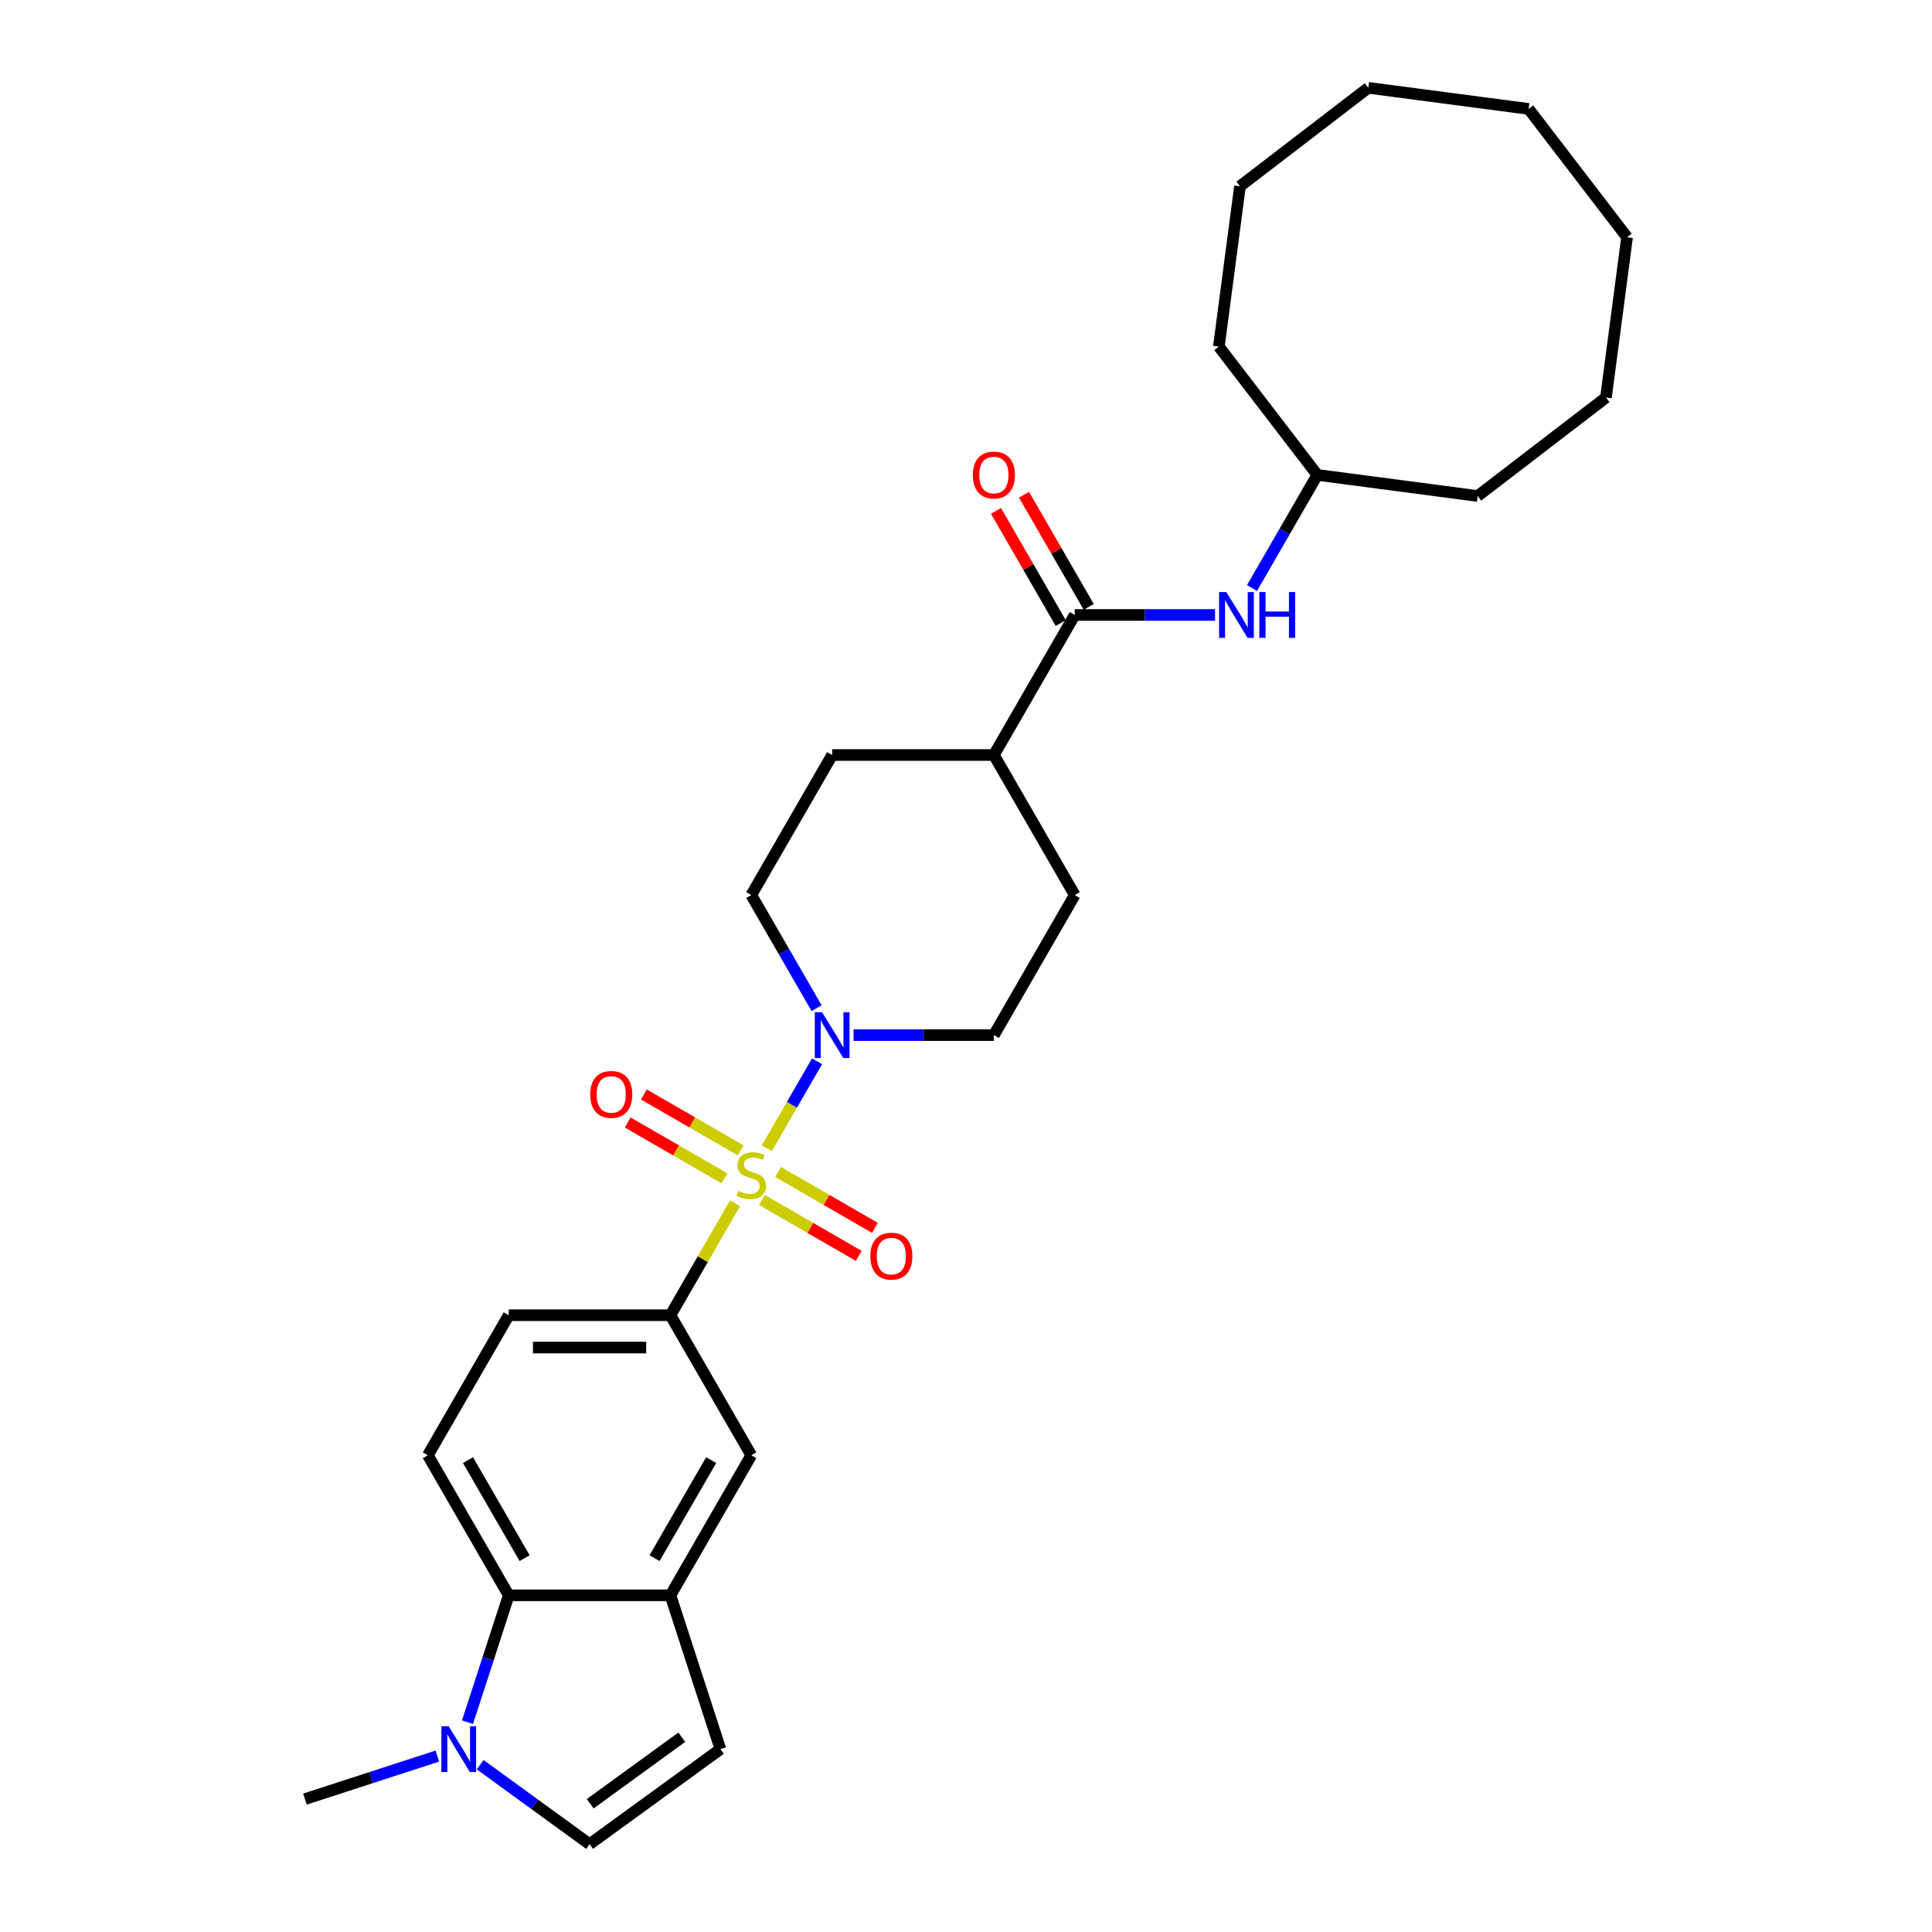 <?xml version='1.0' encoding='iso-8859-1'?>
<svg version='1.1' baseProfile='full'
              xmlns='http://www.w3.org/2000/svg'
                      xmlns:rdkit='http://www.rdkit.org/xml'
                      xmlns:xlink='http://www.w3.org/1999/xlink'
                  xml:space='preserve'
width='1000px' height='1000px' viewBox='0 0 1000 1000'>
<!-- END OF HEADER -->
<rect style='opacity:1.0;fill:#FFFFFF;stroke:none' width='1000' height='1000' x='0' y='0'> </rect>
<path class='bond-0' d='M 396.903,594.351 L 409.903,571.834' style='fill:none;fill-rule:evenodd;stroke:#CCCC00;stroke-width:6px;stroke-linecap:butt;stroke-linejoin:miter;stroke-opacity:1' />
<path class='bond-0' d='M 409.903,571.834 L 422.904,549.316' style='fill:none;fill-rule:evenodd;stroke:#0000FF;stroke-width:6px;stroke-linecap:butt;stroke-linejoin:miter;stroke-opacity:1' />
<path class='bond-1' d='M 380.471,622.811 L 363.745,651.783' style='fill:none;fill-rule:evenodd;stroke:#CCCC00;stroke-width:6px;stroke-linecap:butt;stroke-linejoin:miter;stroke-opacity:1' />
<path class='bond-1' d='M 363.745,651.783 L 347.018,680.754' style='fill:none;fill-rule:evenodd;stroke:#000000;stroke-width:6px;stroke-linecap:butt;stroke-linejoin:miter;stroke-opacity:1' />
<path class='bond-10' d='M 394.378,621.109 L 419.43,635.572' style='fill:none;fill-rule:evenodd;stroke:#CCCC00;stroke-width:6px;stroke-linecap:butt;stroke-linejoin:miter;stroke-opacity:1' />
<path class='bond-10' d='M 419.43,635.572 L 444.482,650.036' style='fill:none;fill-rule:evenodd;stroke:#FF0000;stroke-width:6px;stroke-linecap:butt;stroke-linejoin:miter;stroke-opacity:1' />
<path class='bond-10' d='M 402.749,606.61 L 427.801,621.074' style='fill:none;fill-rule:evenodd;stroke:#CCCC00;stroke-width:6px;stroke-linecap:butt;stroke-linejoin:miter;stroke-opacity:1' />
<path class='bond-10' d='M 427.801,621.074 L 452.852,635.538' style='fill:none;fill-rule:evenodd;stroke:#FF0000;stroke-width:6px;stroke-linecap:butt;stroke-linejoin:miter;stroke-opacity:1' />
<path class='bond-11' d='M 383.363,595.418 L 358.311,580.954' style='fill:none;fill-rule:evenodd;stroke:#CCCC00;stroke-width:6px;stroke-linecap:butt;stroke-linejoin:miter;stroke-opacity:1' />
<path class='bond-11' d='M 358.311,580.954 L 333.259,566.491' style='fill:none;fill-rule:evenodd;stroke:#FF0000;stroke-width:6px;stroke-linecap:butt;stroke-linejoin:miter;stroke-opacity:1' />
<path class='bond-11' d='M 374.992,609.916 L 349.941,595.452' style='fill:none;fill-rule:evenodd;stroke:#CCCC00;stroke-width:6px;stroke-linecap:butt;stroke-linejoin:miter;stroke-opacity:1' />
<path class='bond-11' d='M 349.941,595.452 L 324.889,580.989' style='fill:none;fill-rule:evenodd;stroke:#FF0000;stroke-width:6px;stroke-linecap:butt;stroke-linejoin:miter;stroke-opacity:1' />
<path class='bond-15' d='M 441.806,535.772 L 478.117,535.772' style='fill:none;fill-rule:evenodd;stroke:#0000FF;stroke-width:6px;stroke-linecap:butt;stroke-linejoin:miter;stroke-opacity:1' />
<path class='bond-15' d='M 478.117,535.772 L 514.429,535.772' style='fill:none;fill-rule:evenodd;stroke:#000000;stroke-width:6px;stroke-linecap:butt;stroke-linejoin:miter;stroke-opacity:1' />
<path class='bond-16' d='M 422.672,521.827 L 405.771,492.554' style='fill:none;fill-rule:evenodd;stroke:#0000FF;stroke-width:6px;stroke-linecap:butt;stroke-linejoin:miter;stroke-opacity:1' />
<path class='bond-16' d='M 405.771,492.554 L 388.871,463.281' style='fill:none;fill-rule:evenodd;stroke:#000000;stroke-width:6px;stroke-linecap:butt;stroke-linejoin:miter;stroke-opacity:1' />
<path class='bond-8' d='M 347.018,680.754 L 388.871,753.245' style='fill:none;fill-rule:evenodd;stroke:#000000;stroke-width:6px;stroke-linecap:butt;stroke-linejoin:miter;stroke-opacity:1' />
<path class='bond-14' d='M 347.018,680.754 L 263.313,680.754' style='fill:none;fill-rule:evenodd;stroke:#000000;stroke-width:6px;stroke-linecap:butt;stroke-linejoin:miter;stroke-opacity:1' />
<path class='bond-14' d='M 334.462,697.495 L 275.868,697.495' style='fill:none;fill-rule:evenodd;stroke:#000000;stroke-width:6px;stroke-linecap:butt;stroke-linejoin:miter;stroke-opacity:1' />
<path class='bond-2' d='M 241.977,891.399 L 252.645,858.568' style='fill:none;fill-rule:evenodd;stroke:#0000FF;stroke-width:6px;stroke-linecap:butt;stroke-linejoin:miter;stroke-opacity:1' />
<path class='bond-2' d='M 252.645,858.568 L 263.313,825.736' style='fill:none;fill-rule:evenodd;stroke:#000000;stroke-width:6px;stroke-linecap:butt;stroke-linejoin:miter;stroke-opacity:1' />
<path class='bond-21' d='M 226.364,908.946 L 192.101,920.078' style='fill:none;fill-rule:evenodd;stroke:#0000FF;stroke-width:6px;stroke-linecap:butt;stroke-linejoin:miter;stroke-opacity:1' />
<path class='bond-21' d='M 192.101,920.078 L 157.838,931.211' style='fill:none;fill-rule:evenodd;stroke:#000000;stroke-width:6px;stroke-linecap:butt;stroke-linejoin:miter;stroke-opacity:1' />
<path class='bond-31' d='M 248.529,913.397 L 276.847,933.971' style='fill:none;fill-rule:evenodd;stroke:#0000FF;stroke-width:6px;stroke-linecap:butt;stroke-linejoin:miter;stroke-opacity:1' />
<path class='bond-31' d='M 276.847,933.971 L 305.165,954.545' style='fill:none;fill-rule:evenodd;stroke:#000000;stroke-width:6px;stroke-linecap:butt;stroke-linejoin:miter;stroke-opacity:1' />
<path class='bond-3' d='M 347.018,825.736 L 388.871,753.245' style='fill:none;fill-rule:evenodd;stroke:#000000;stroke-width:6px;stroke-linecap:butt;stroke-linejoin:miter;stroke-opacity:1' />
<path class='bond-3' d='M 338.798,806.492 L 368.095,755.748' style='fill:none;fill-rule:evenodd;stroke:#000000;stroke-width:6px;stroke-linecap:butt;stroke-linejoin:miter;stroke-opacity:1' />
<path class='bond-7' d='M 347.018,825.736 L 372.884,905.345' style='fill:none;fill-rule:evenodd;stroke:#000000;stroke-width:6px;stroke-linecap:butt;stroke-linejoin:miter;stroke-opacity:1' />
<path class='bond-30' d='M 347.018,825.736 L 263.313,825.736' style='fill:none;fill-rule:evenodd;stroke:#000000;stroke-width:6px;stroke-linecap:butt;stroke-linejoin:miter;stroke-opacity:1' />
<path class='bond-4' d='M 556.281,318.299 L 514.429,390.79' style='fill:none;fill-rule:evenodd;stroke:#000000;stroke-width:6px;stroke-linecap:butt;stroke-linejoin:miter;stroke-opacity:1' />
<path class='bond-9' d='M 556.281,318.299 L 592.593,318.299' style='fill:none;fill-rule:evenodd;stroke:#000000;stroke-width:6px;stroke-linecap:butt;stroke-linejoin:miter;stroke-opacity:1' />
<path class='bond-9' d='M 592.593,318.299 L 628.904,318.299' style='fill:none;fill-rule:evenodd;stroke:#0000FF;stroke-width:6px;stroke-linecap:butt;stroke-linejoin:miter;stroke-opacity:1' />
<path class='bond-17' d='M 563.53,314.114 L 546.775,285.092' style='fill:none;fill-rule:evenodd;stroke:#000000;stroke-width:6px;stroke-linecap:butt;stroke-linejoin:miter;stroke-opacity:1' />
<path class='bond-17' d='M 546.775,285.092 L 530.019,256.071' style='fill:none;fill-rule:evenodd;stroke:#FF0000;stroke-width:6px;stroke-linecap:butt;stroke-linejoin:miter;stroke-opacity:1' />
<path class='bond-17' d='M 549.032,322.485 L 532.277,293.463' style='fill:none;fill-rule:evenodd;stroke:#000000;stroke-width:6px;stroke-linecap:butt;stroke-linejoin:miter;stroke-opacity:1' />
<path class='bond-17' d='M 532.277,293.463 L 515.521,264.441' style='fill:none;fill-rule:evenodd;stroke:#FF0000;stroke-width:6px;stroke-linecap:butt;stroke-linejoin:miter;stroke-opacity:1' />
<path class='bond-5' d='M 263.313,825.736 L 221.46,753.245' style='fill:none;fill-rule:evenodd;stroke:#000000;stroke-width:6px;stroke-linecap:butt;stroke-linejoin:miter;stroke-opacity:1' />
<path class='bond-5' d='M 271.533,806.492 L 242.236,755.748' style='fill:none;fill-rule:evenodd;stroke:#000000;stroke-width:6px;stroke-linecap:butt;stroke-linejoin:miter;stroke-opacity:1' />
<path class='bond-6' d='M 305.165,954.545 L 372.884,905.345' style='fill:none;fill-rule:evenodd;stroke:#000000;stroke-width:6px;stroke-linecap:butt;stroke-linejoin:miter;stroke-opacity:1' />
<path class='bond-6' d='M 305.483,933.622 L 352.886,899.181' style='fill:none;fill-rule:evenodd;stroke:#000000;stroke-width:6px;stroke-linecap:butt;stroke-linejoin:miter;stroke-opacity:1' />
<path class='bond-20' d='M 648.038,304.354 L 664.939,275.081' style='fill:none;fill-rule:evenodd;stroke:#0000FF;stroke-width:6px;stroke-linecap:butt;stroke-linejoin:miter;stroke-opacity:1' />
<path class='bond-20' d='M 664.939,275.081 L 681.839,245.808' style='fill:none;fill-rule:evenodd;stroke:#000000;stroke-width:6px;stroke-linecap:butt;stroke-linejoin:miter;stroke-opacity:1' />
<path class='bond-12' d='M 221.46,753.245 L 263.313,680.754' style='fill:none;fill-rule:evenodd;stroke:#000000;stroke-width:6px;stroke-linecap:butt;stroke-linejoin:miter;stroke-opacity:1' />
<path class='bond-13' d='M 514.429,390.79 L 430.723,390.79' style='fill:none;fill-rule:evenodd;stroke:#000000;stroke-width:6px;stroke-linecap:butt;stroke-linejoin:miter;stroke-opacity:1' />
<path class='bond-29' d='M 514.429,390.79 L 556.281,463.281' style='fill:none;fill-rule:evenodd;stroke:#000000;stroke-width:6px;stroke-linecap:butt;stroke-linejoin:miter;stroke-opacity:1' />
<path class='bond-18' d='M 514.429,535.772 L 556.281,463.281' style='fill:none;fill-rule:evenodd;stroke:#000000;stroke-width:6px;stroke-linecap:butt;stroke-linejoin:miter;stroke-opacity:1' />
<path class='bond-19' d='M 388.871,463.281 L 430.723,390.79' style='fill:none;fill-rule:evenodd;stroke:#000000;stroke-width:6px;stroke-linecap:butt;stroke-linejoin:miter;stroke-opacity:1' />
<path class='bond-22' d='M 681.839,245.808 L 764.829,256.734' style='fill:none;fill-rule:evenodd;stroke:#000000;stroke-width:6px;stroke-linecap:butt;stroke-linejoin:miter;stroke-opacity:1' />
<path class='bond-23' d='M 681.839,245.808 L 630.883,179.4' style='fill:none;fill-rule:evenodd;stroke:#000000;stroke-width:6px;stroke-linecap:butt;stroke-linejoin:miter;stroke-opacity:1' />
<path class='bond-24' d='M 764.829,256.734 L 831.237,205.777' style='fill:none;fill-rule:evenodd;stroke:#000000;stroke-width:6px;stroke-linecap:butt;stroke-linejoin:miter;stroke-opacity:1' />
<path class='bond-25' d='M 630.883,179.4 L 641.809,96.411' style='fill:none;fill-rule:evenodd;stroke:#000000;stroke-width:6px;stroke-linecap:butt;stroke-linejoin:miter;stroke-opacity:1' />
<path class='bond-28' d='M 831.237,205.777 L 842.162,122.788' style='fill:none;fill-rule:evenodd;stroke:#000000;stroke-width:6px;stroke-linecap:butt;stroke-linejoin:miter;stroke-opacity:1' />
<path class='bond-27' d='M 641.809,96.411 L 708.216,45.455' style='fill:none;fill-rule:evenodd;stroke:#000000;stroke-width:6px;stroke-linecap:butt;stroke-linejoin:miter;stroke-opacity:1' />
<path class='bond-26' d='M 791.206,56.38 L 708.216,45.455' style='fill:none;fill-rule:evenodd;stroke:#000000;stroke-width:6px;stroke-linecap:butt;stroke-linejoin:miter;stroke-opacity:1' />
<path class='bond-32' d='M 791.206,56.38 L 842.162,122.788' style='fill:none;fill-rule:evenodd;stroke:#000000;stroke-width:6px;stroke-linecap:butt;stroke-linejoin:miter;stroke-opacity:1' />
<path  class='atom-0' d='M 382.174 616.399
Q 382.442 616.5, 383.547 616.969
Q 384.652 617.437, 385.857 617.739
Q 387.096 618.007, 388.301 618.007
Q 390.545 618.007, 391.851 616.935
Q 393.156 615.83, 393.156 613.922
Q 393.156 612.616, 392.487 611.812
Q 391.851 611.009, 390.846 610.573
Q 389.842 610.138, 388.167 609.636
Q 386.058 609, 384.786 608.397
Q 383.547 607.794, 382.643 606.522
Q 381.772 605.25, 381.772 603.107
Q 381.772 600.127, 383.781 598.286
Q 385.824 596.444, 389.842 596.444
Q 392.587 596.444, 395.701 597.75
L 394.931 600.328
Q 392.085 599.156, 389.942 599.156
Q 387.632 599.156, 386.359 600.127
Q 385.087 601.065, 385.121 602.705
Q 385.121 603.977, 385.757 604.748
Q 386.426 605.518, 387.364 605.953
Q 388.335 606.388, 389.942 606.89
Q 392.085 607.56, 393.357 608.23
Q 394.63 608.899, 395.534 610.272
Q 396.471 611.611, 396.471 613.922
Q 396.471 617.203, 394.261 618.977
Q 392.085 620.719, 388.435 620.719
Q 386.326 620.719, 384.719 620.25
Q 383.145 619.815, 381.27 619.044
L 382.174 616.399
' fill='#CCCC00'/>
<path  class='atom-1' d='M 425.483 523.92
L 433.251 536.475
Q 434.021 537.714, 435.26 539.958
Q 436.499 542.201, 436.566 542.335
L 436.566 523.92
L 439.713 523.92
L 439.713 547.625
L 436.465 547.625
L 428.128 533.897
Q 427.157 532.29, 426.12 530.449
Q 425.115 528.607, 424.814 528.038
L 424.814 547.625
L 421.733 547.625
L 421.733 523.92
L 425.483 523.92
' fill='#0000FF'/>
<path  class='atom-3' d='M 232.206 893.492
L 239.974 906.048
Q 240.744 907.287, 241.983 909.53
Q 243.222 911.773, 243.289 911.907
L 243.289 893.492
L 246.436 893.492
L 246.436 917.197
L 243.188 917.197
L 234.851 903.47
Q 233.88 901.863, 232.842 900.021
Q 231.838 898.179, 231.537 897.61
L 231.537 917.197
L 228.456 917.197
L 228.456 893.492
L 232.206 893.492
' fill='#0000FF'/>
<path  class='atom-10' d='M 634.747 306.447
L 642.515 319.002
Q 643.285 320.241, 644.524 322.485
Q 645.762 324.728, 645.829 324.862
L 645.829 306.447
L 648.977 306.447
L 648.977 330.152
L 645.729 330.152
L 637.392 316.424
Q 636.421 314.817, 635.383 312.976
Q 634.378 311.134, 634.077 310.565
L 634.077 330.152
L 630.997 330.152
L 630.997 306.447
L 634.747 306.447
' fill='#0000FF'/>
<path  class='atom-10' d='M 651.823 306.447
L 655.037 306.447
L 655.037 316.525
L 667.157 316.525
L 667.157 306.447
L 670.372 306.447
L 670.372 330.152
L 667.157 330.152
L 667.157 319.203
L 655.037 319.203
L 655.037 330.152
L 651.823 330.152
L 651.823 306.447
' fill='#0000FF'/>
<path  class='atom-11' d='M 450.48 650.183
Q 450.48 644.491, 453.292 641.31
Q 456.105 638.129, 461.362 638.129
Q 466.618 638.129, 469.431 641.31
Q 472.243 644.491, 472.243 650.183
Q 472.243 655.942, 469.397 659.223
Q 466.551 662.471, 461.362 662.471
Q 456.138 662.471, 453.292 659.223
Q 450.48 655.975, 450.48 650.183
M 461.362 659.792
Q 464.978 659.792, 466.92 657.382
Q 468.895 654.937, 468.895 650.183
Q 468.895 645.529, 466.92 643.185
Q 464.978 640.808, 461.362 640.808
Q 457.746 640.808, 455.77 643.152
Q 453.828 645.495, 453.828 650.183
Q 453.828 654.971, 455.77 657.382
Q 457.746 659.792, 461.362 659.792
' fill='#FF0000'/>
<path  class='atom-12' d='M 305.498 566.477
Q 305.498 560.786, 308.31 557.605
Q 311.123 554.424, 316.38 554.424
Q 321.636 554.424, 324.449 557.605
Q 327.261 560.786, 327.261 566.477
Q 327.261 572.236, 324.415 575.518
Q 321.569 578.765, 316.38 578.765
Q 311.156 578.765, 308.31 575.518
Q 305.498 572.27, 305.498 566.477
M 316.38 576.087
Q 319.996 576.087, 321.938 573.676
Q 323.913 571.232, 323.913 566.477
Q 323.913 561.823, 321.938 559.48
Q 319.996 557.102, 316.38 557.102
Q 312.764 557.102, 310.788 559.446
Q 308.846 561.79, 308.846 566.477
Q 308.846 571.265, 310.788 573.676
Q 312.764 576.087, 316.38 576.087
' fill='#FF0000'/>
<path  class='atom-18' d='M 503.547 245.875
Q 503.547 240.183, 506.359 237.003
Q 509.172 233.822, 514.429 233.822
Q 519.685 233.822, 522.498 237.003
Q 525.31 240.183, 525.31 245.875
Q 525.31 251.634, 522.464 254.915
Q 519.618 258.163, 514.429 258.163
Q 509.205 258.163, 506.359 254.915
Q 503.547 251.668, 503.547 245.875
M 514.429 255.485
Q 518.045 255.485, 519.987 253.074
Q 521.962 250.63, 521.962 245.875
Q 521.962 241.221, 519.987 238.878
Q 518.045 236.5, 514.429 236.5
Q 510.813 236.5, 508.837 238.844
Q 506.895 241.188, 506.895 245.875
Q 506.895 250.663, 508.837 253.074
Q 510.813 255.485, 514.429 255.485
' fill='#FF0000'/>
</svg>
